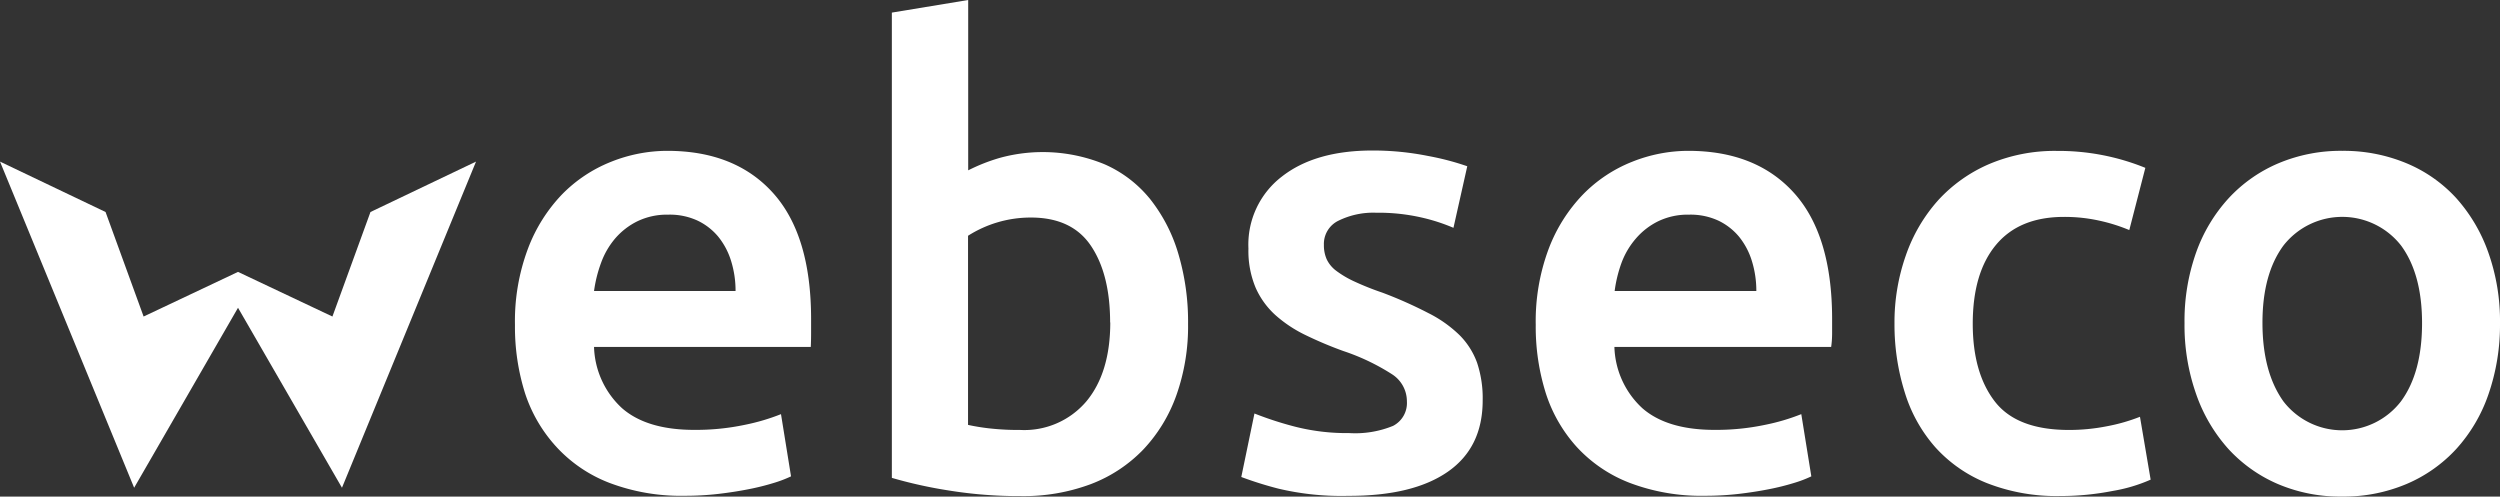 <svg viewBox="0 0 311.43 61.86" xmlns="http://www.w3.org/2000/svg"><rect x="0" y="0" width="311.43" height="61.86" fill="#333333" stroke="none"/><g fill="#fff"><path d="m64.15 40.48a25.71 25.71 0 0 1 1.61-9.48 19.89 19.89 0 0 1 4.24-6.77 17.67 17.67 0 0 1 6.11-4.07 18.93 18.93 0 0 1 7-1.37q8.46 0 13.19 5.25t4.74 15.66q0 .78 0 1.76t-.04 1.76h-27a10.79 10.79 0 0 0 3.49 7.63q3.09 2.7 9 2.7a29.45 29.45 0 0 0 6.3-.63 25.92 25.92 0 0 0 4.5-1.33l1.25 7.75a14.9 14.9 0 0 1 -2.15.82 29.85 29.85 0 0 1 -3.13.78q-1.76.35-3.8.59a36.3 36.3 0 0 1 -4.15.23 25.11 25.11 0 0 1 -9.4-1.61 17.47 17.47 0 0 1 -6.58-4.46 18.28 18.28 0 0 1 -3.92-6.69 27.47 27.47 0 0 1 -1.26-8.52zm27.48-4.23a12.47 12.47 0 0 0 -.55-3.72 9 9 0 0 0 -1.61-3.05 7.58 7.58 0 0 0 -2.58-2 8.23 8.23 0 0 0 -3.64-.74 8.48 8.48 0 0 0 -3.84.82 8.74 8.74 0 0 0 -2.78 2.15 9.86 9.86 0 0 0 -1.76 3.05 16.57 16.57 0 0 0 -.87 3.49z"/><path d="m148 40.33a25.69 25.69 0 0 1 -1.45 8.89 19.18 19.18 0 0 1 -4.13 6.78 17.87 17.87 0 0 1 -6.54 4.31 23.91 23.91 0 0 1 -8.69 1.49 55 55 0 0 1 -9-.7 56.36 56.36 0 0 1 -7.09-1.57v-57.96l9.51-1.57v21.22a22.45 22.45 0 0 1 4-1.57 20.23 20.23 0 0 1 13 .82 15.12 15.12 0 0 1 5.68 4.35 20.06 20.06 0 0 1 3.49 6.77 29.69 29.69 0 0 1 1.22 8.74zm-9.71-.16q0-6-2.39-9.55t-7.56-3.52a14.52 14.52 0 0 0 -7.75 2.27v23.56a25.91 25.91 0 0 0 2.62.43 32.57 32.57 0 0 0 3.88.2 10.13 10.13 0 0 0 8.24-3.56q2.97-3.57 2.98-9.83z"/><path d="m168.06 53.95a12.46 12.46 0 0 0 5.48-.9 3.2 3.2 0 0 0 1.72-3.05 4 4 0 0 0 -1.84-3.37 27.05 27.05 0 0 0 -6.07-2.9 47.88 47.88 0 0 1 -4.74-2 16.2 16.2 0 0 1 -3.72-2.47 10.12 10.12 0 0 1 -2.47-3.41 11.87 11.87 0 0 1 -.9-4.89 10.67 10.67 0 0 1 4.16-8.96q4.15-3.25 11.28-3.25a34.73 34.73 0 0 1 6.89.67 33.43 33.43 0 0 1 4.93 1.29l-1.72 7.67a23.23 23.23 0 0 0 -4-1.29 24.15 24.15 0 0 0 -5.64-.59 9.81 9.81 0 0 0 -4.7 1 3.21 3.21 0 0 0 -1.8 3 4.33 4.33 0 0 0 .35 1.8 3.86 3.86 0 0 0 1.21 1.45 12.29 12.29 0 0 0 2.27 1.33 35 35 0 0 0 3.44 1.37 52.73 52.73 0 0 1 5.74 2.55 15.53 15.53 0 0 1 3.88 2.74 9.39 9.39 0 0 1 2.19 3.44 13.93 13.93 0 0 1 .7 4.7q0 5.87-4.35 8.89t-12.41 3a34 34 0 0 1 -8.69-.9 44.94 44.94 0 0 1 -4.62-1.45l1.64-7.91a43 43 0 0 0 5.05 1.64 26.09 26.09 0 0 0 6.74.8z"/><path d="m191.31 40.48a25.74 25.74 0 0 1 1.61-9.48 19.89 19.89 0 0 1 4.27-6.77 17.66 17.66 0 0 1 6.11-4.07 18.92 18.92 0 0 1 7-1.37q8.46 0 13.19 5.25t4.74 15.66q0 .78 0 1.76t-.12 1.76h-27a10.79 10.79 0 0 0 3.48 7.63q3.09 2.7 9 2.7a29.46 29.46 0 0 0 6.3-.63 25.85 25.85 0 0 0 4.5-1.33l1.25 7.75a14.82 14.82 0 0 1 -2.15.82 29.82 29.82 0 0 1 -3.13.78q-1.76.35-3.8.59a36.35 36.35 0 0 1 -4.15.23 25.11 25.11 0 0 1 -9.4-1.61 17.5 17.5 0 0 1 -6.58-4.46 18.28 18.28 0 0 1 -3.86-6.69 27.52 27.52 0 0 1 -1.26-8.52zm27.48-4.23a12.52 12.52 0 0 0 -.55-3.72 9 9 0 0 0 -1.61-3.05 7.61 7.61 0 0 0 -2.58-2 8.24 8.24 0 0 0 -3.64-.74 8.48 8.48 0 0 0 -3.84.82 8.75 8.75 0 0 0 -2.78 2.15 9.85 9.85 0 0 0 -1.79 3.02 16.48 16.48 0 0 0 -.86 3.52z"/><path d="m236 40.33a25.14 25.14 0 0 1 1.41-8.5 20.19 20.19 0 0 1 4-6.85 18.5 18.5 0 0 1 6.38-4.54 20.88 20.88 0 0 1 8.46-1.64 28.68 28.68 0 0 1 11 2.11l-2 7.75a21.61 21.61 0 0 0 -3.72-1.17 20 20 0 0 0 -4.42-.47q-5.56 0-8.46 3.48t-2.9 9.83q0 6.11 2.74 9.67t9.24 3.56a24.25 24.25 0 0 0 4.78-.47 22.37 22.37 0 0 0 4.07-1.17l1.33 7.83a19.69 19.69 0 0 1 -4.74 1.41 33.75 33.75 0 0 1 -6.54.63 23.74 23.74 0 0 1 -9.12-1.61 17.29 17.29 0 0 1 -6.42-4.46 18.47 18.47 0 0 1 -3.8-6.81 28.21 28.21 0 0 1 -1.29-8.58z"/><path d="m311.43 40.25a26.45 26.45 0 0 1 -1.43 8.85 19.58 19.58 0 0 1 -4 6.81 17.94 17.94 0 0 1 -6.23 4.39 20.1 20.1 0 0 1 -8 1.56 19.82 19.82 0 0 1 -8-1.56 18 18 0 0 1 -6.19-4.39 20.07 20.07 0 0 1 -4-6.81 25.79 25.79 0 0 1 -1.45-8.85 25.46 25.46 0 0 1 1.45-8.81 19.82 19.82 0 0 1 4.07-6.77 18 18 0 0 1 6.23-4.35 20 20 0 0 1 7.91-1.53 20.33 20.33 0 0 1 7.95 1.53 17.52 17.52 0 0 1 6.23 4.35 20.19 20.19 0 0 1 4 6.77 25.5 25.5 0 0 1 1.46 8.81zm-9.71 0q0-6.11-2.62-9.67a9.3 9.3 0 0 0 -14.64 0q-2.63 3.56-2.62 9.67t2.61 9.75a9.24 9.24 0 0 0 14.64 0q2.63-3.57 2.63-9.75z"/><path d="m59.3 20.13-16.7 40.63-12.95-22.42-12.94 22.42-16.71-40.63 13.15 6.28 4.74 13.02 11.76-5.56 11.76 5.56 4.74-13.02z"/></g></svg>